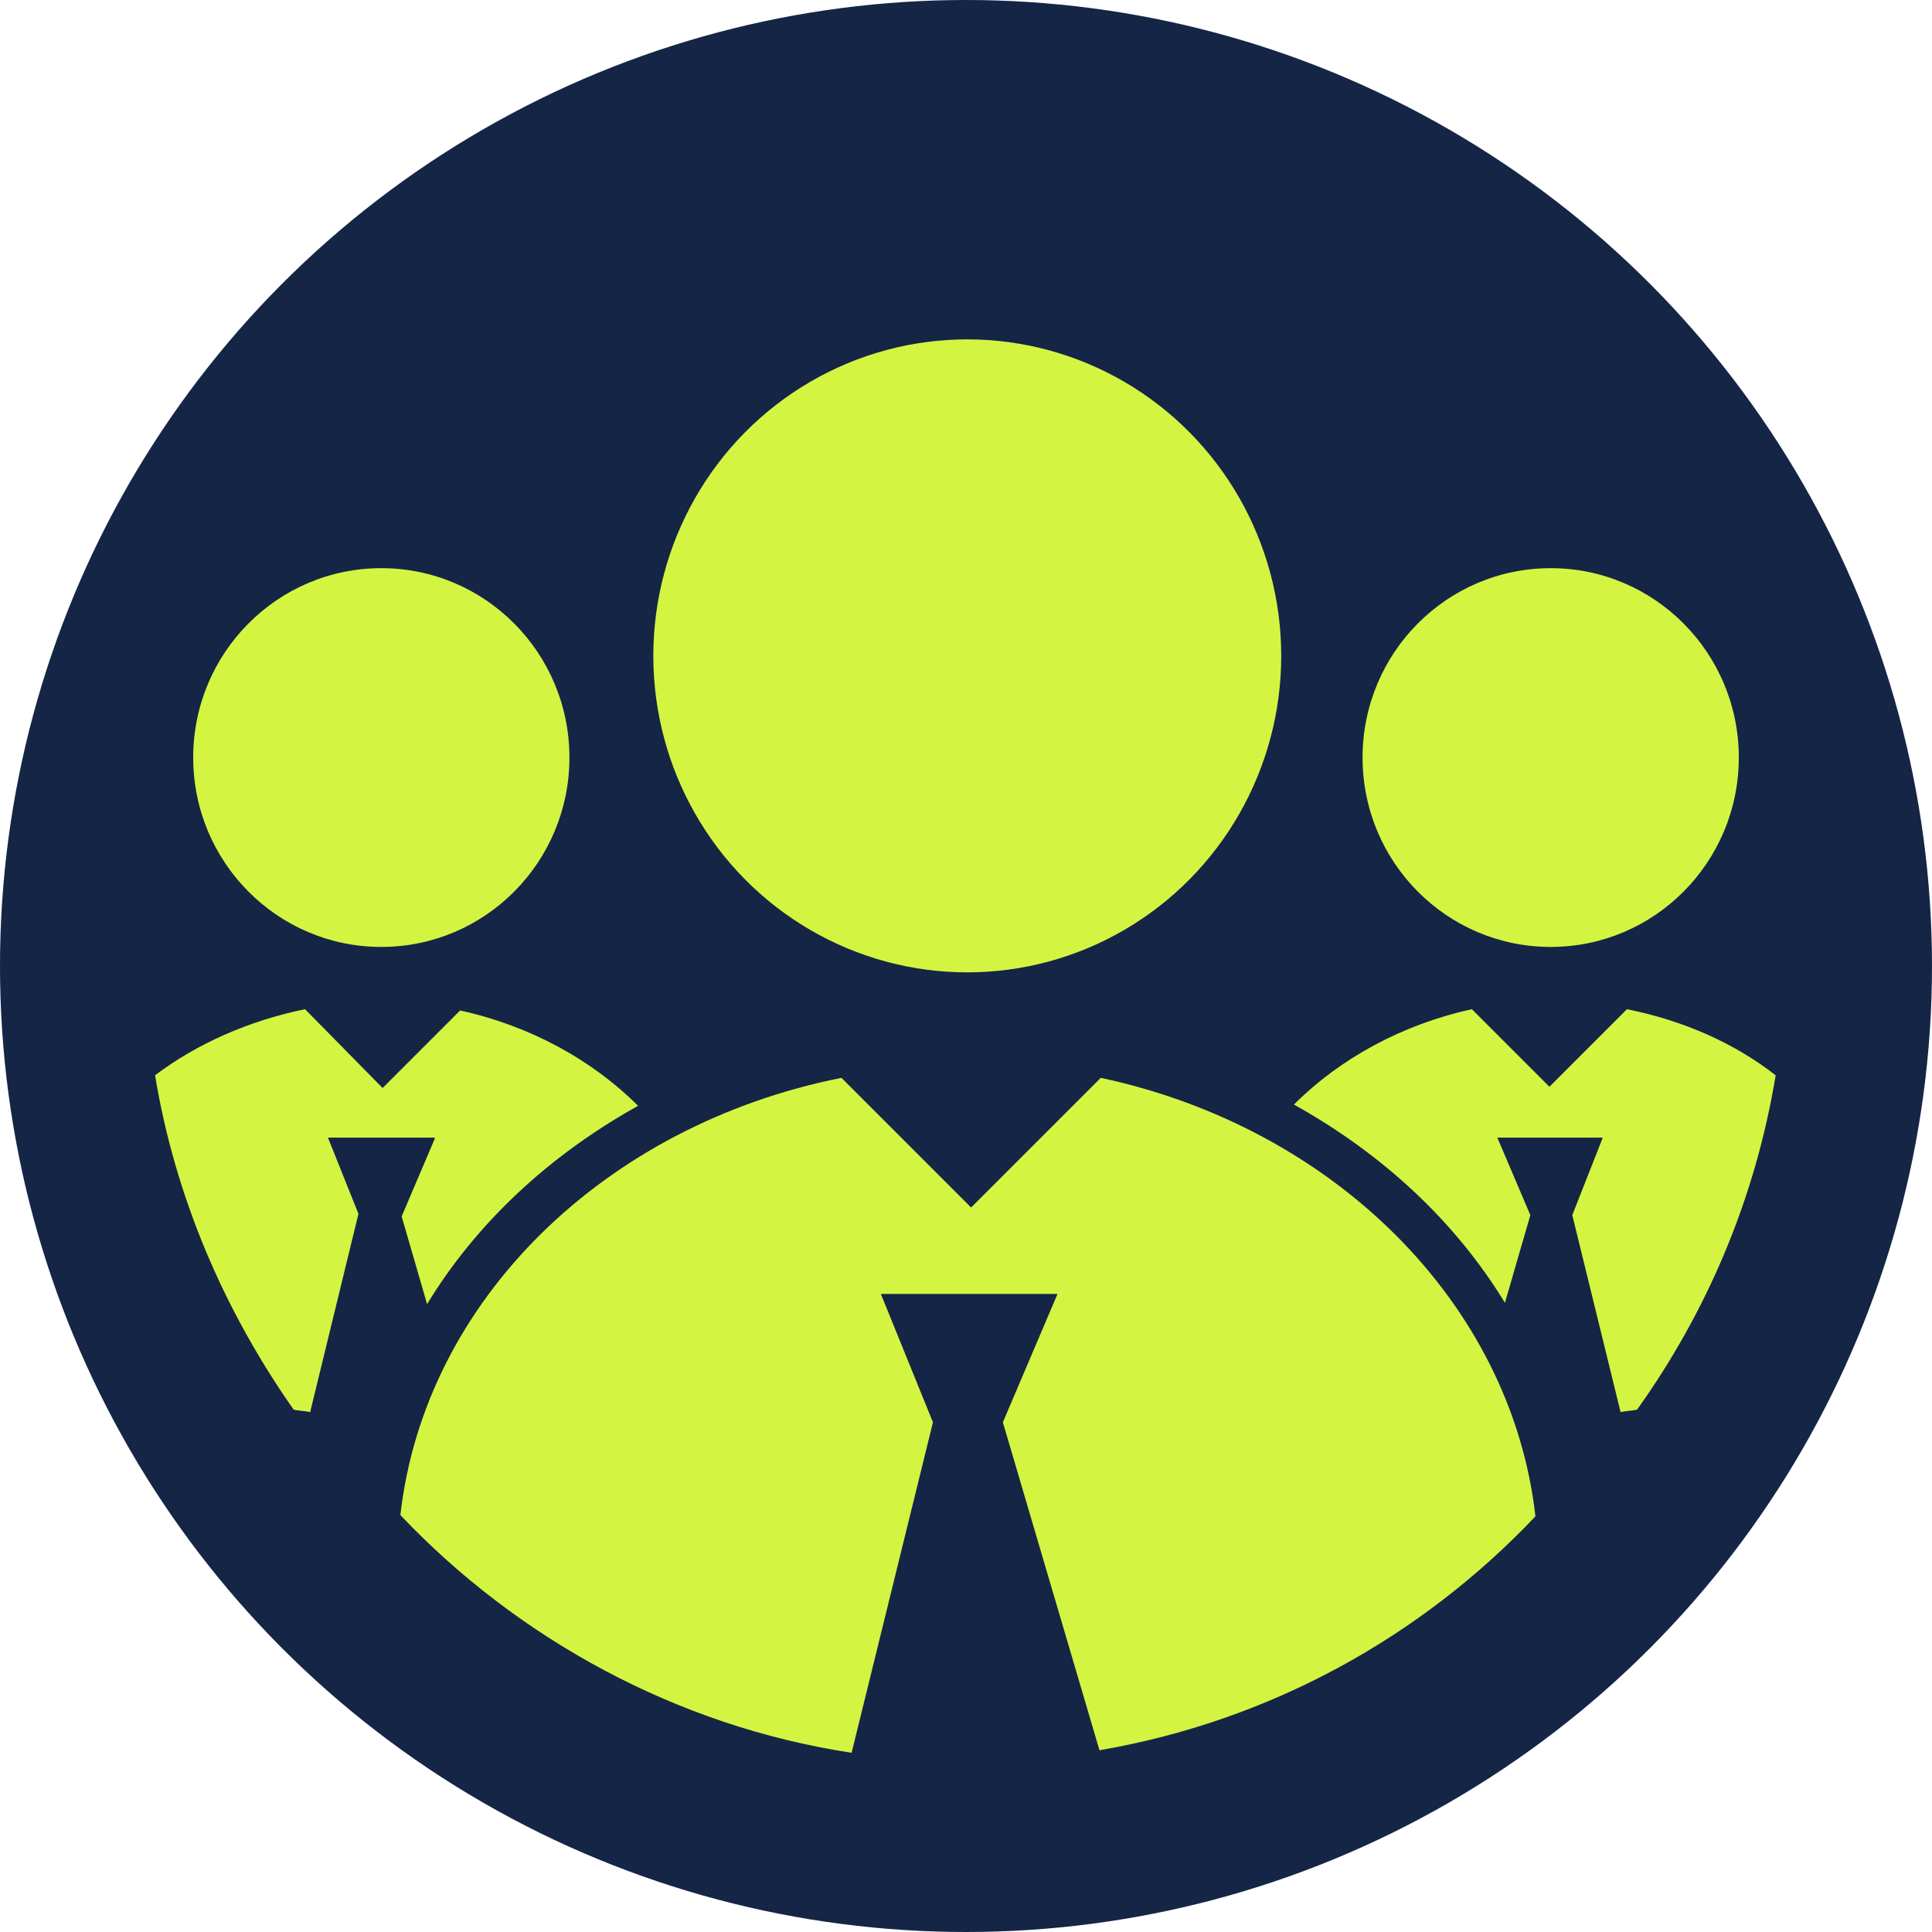 <svg xmlns="http://www.w3.org/2000/svg" viewBox="0 0 152 152" style="enable-background:new 0 0 152 152" xml:space="preserve"><style>.st1{fill:#d3f542}</style><g id="finish"><circle cx="76" cy="76" r="76" style="fill:#152546"/><ellipse class="st1" cx="76.1" cy="51.6" rx="24.7" ry="24.9"/><path class="st1" d="M86.6 84.8 76.4 95 66.2 84.8c-18.6 3.7-32.8 17.5-34.7 34.4 9.2 9.7 21.7 16.6 35.5 18.7l6.4-26-4.1-10.1h13.9l-4.3 10.1 7.6 25.8c13.4-2.3 25.3-8.9 34.3-18.4-1.9-16.8-15.9-30.6-34.2-34.5z"/><ellipse class="st1" cx="30" cy="59.6" rx="14.8" ry="14.9"/><path class="st1" d="m34.2 89.6-2.6 6.1 2 6.9c3.9-6.4 9.6-11.7 16.6-15.6-3.6-3.6-8.5-6.3-14-7.5l-6.1 6.1-6.1-6.2c-4.4.9-8.5 2.7-11.8 5.2 1.6 9.7 5.5 18.6 10.9 26.3.4.1.9.1 1.3.2l3.8-15.6-2.4-6h8.4z"/><ellipse class="st1" cx="122" cy="59.6" rx="14.8" ry="14.9"/><path class="st1" d="m128 79.4-6.1 6.1-6.1-6.1c-5.5 1.2-10.4 3.9-14 7.5 7 3.9 12.7 9.2 16.6 15.6l2-6.9-2.6-6.1h8.3l-2.4 6.1 3.8 15.5c.4-.1.9-.1 1.3-.2 5.5-7.7 9.3-16.6 10.9-26.3-3.2-2.5-7.2-4.3-11.7-5.2z"/></g></svg>